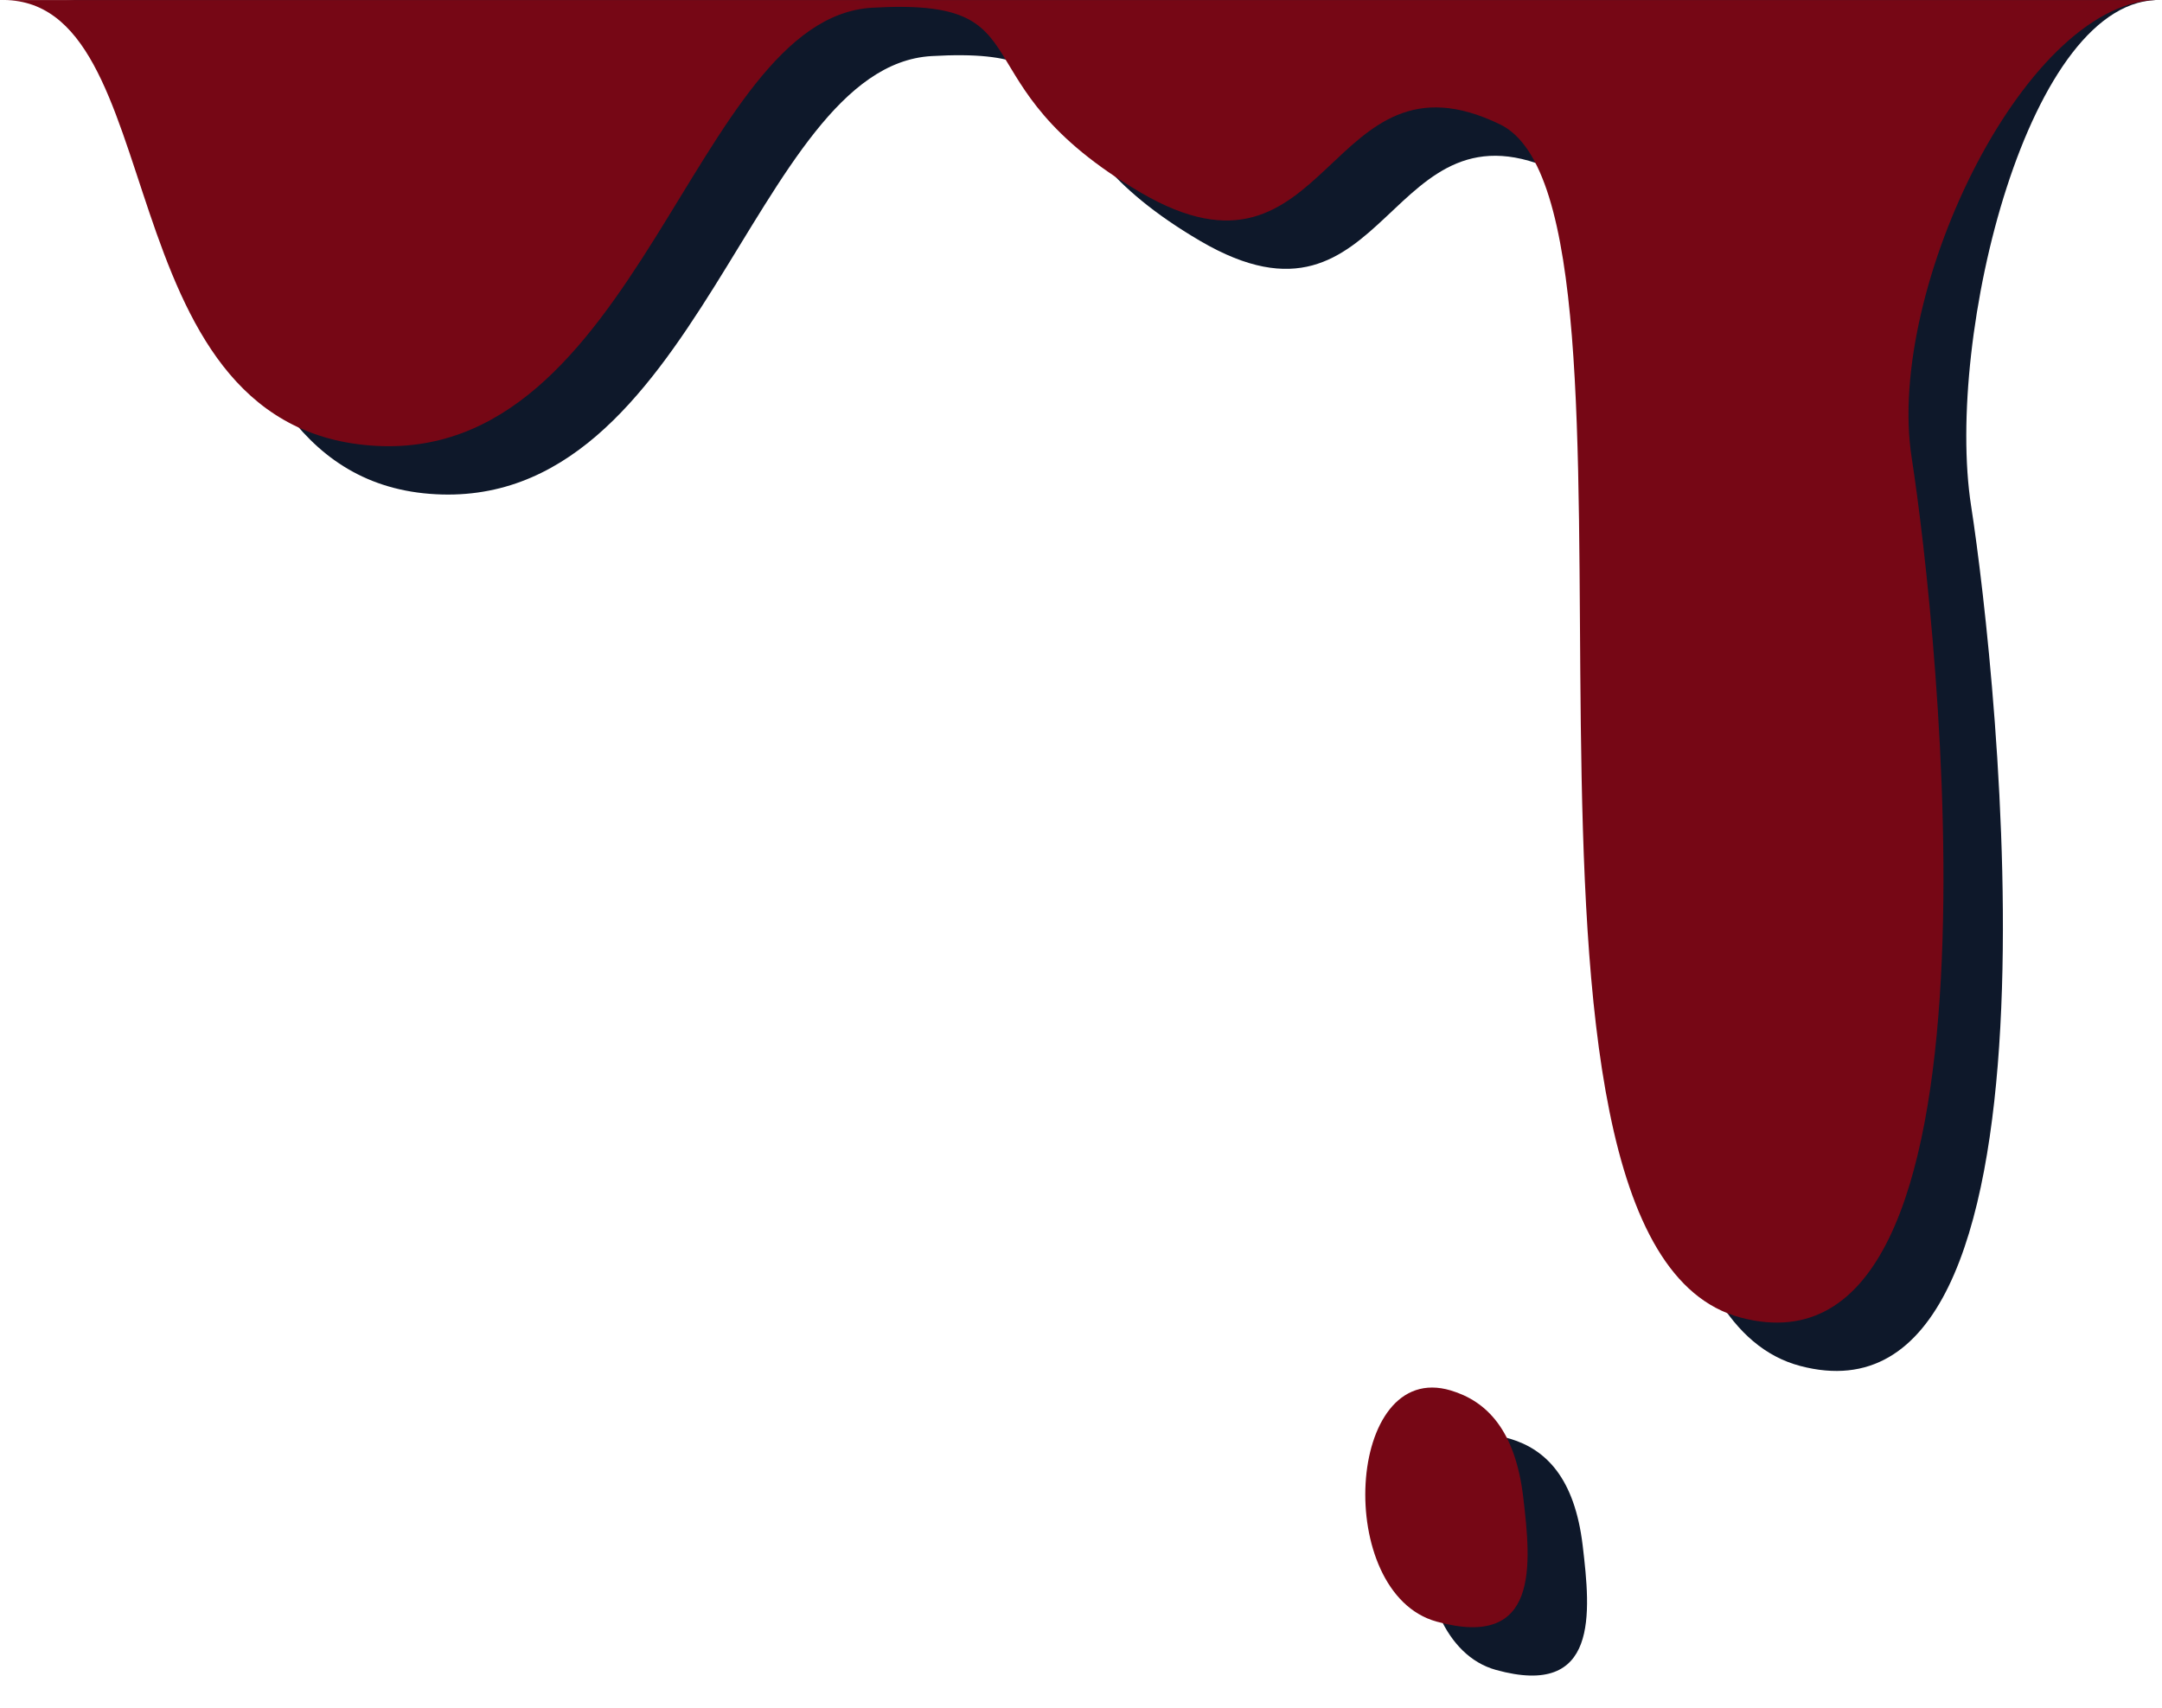 <?xml version="1.0" encoding="utf-8"?>
<!-- Generator: Adobe Illustrator 16.0.0, SVG Export Plug-In . SVG Version: 6.00 Build 0)  -->
<!DOCTYPE svg PUBLIC "-//W3C//DTD SVG 1.1//EN" "http://www.w3.org/Graphics/SVG/1.1/DTD/svg11.dtd">
<svg version="1.1" id="Layer_1" xmlns="http://www.w3.org/2000/svg" xmlns:xlink="http://www.w3.org/1999/xlink" x="0px" y="0px"
	 width="200px" height="158px" viewBox="0 0 200 158" enable-background="new 0 0 200 158" xml:space="preserve">
<path fill-rule="evenodd" clip-rule="evenodd" fill="#0E182A" d="M200,0c-12.336-0.494-20.089,31.155-17.66,46.789
	c2.427,15.627,10.056,86.424-15.82,79.566c-25.878-6.861-6.133-102.541-22.244-110.37c-16.105-7.828-15.644,16.591-33.216,6.322
	C93.485,12.033,102.773,4.227,86.169,5.188C69.564,6.15,64.644,47.66,39.737,45.682C14.835,43.707,21.621-0.474,5.5,0H200z"/>
<path fill-rule="evenodd" clip-rule="evenodd" fill="#0E182A" d="M139.711,133.099c-9.731-2.918-10.855,18.748-1.316,21.381
	s8.747-5.273,8.019-11.472C145.673,136.717,143.001,134.086,139.711,133.099z"/>
<path fill-rule="evenodd" clip-rule="evenodd" fill="#760715" d="M200,0.007c-12.336-0.494-25.589,26.675-23.16,42.309
	c2.427,15.627,10.056,86.424-15.82,79.566c-25.878-6.861-6.133-102.541-22.244-110.37c-16.105-7.828-15.644,16.591-33.216,6.322
	C87.985,7.56,97.273-0.246,80.669,0.716C64.064,1.678,59.144,43.187,34.237,41.209C9.335,39.234,16.121-0.467,0,0.007H200z"/>
<path fill-rule="evenodd" clip-rule="evenodd" fill="#760715" d="M134.211,128.626c-9.731-2.918-10.855,18.748-1.316,21.381
	s8.747-5.273,8.019-11.472C140.173,132.244,137.501,129.613,134.211,128.626z"/>
</svg>
